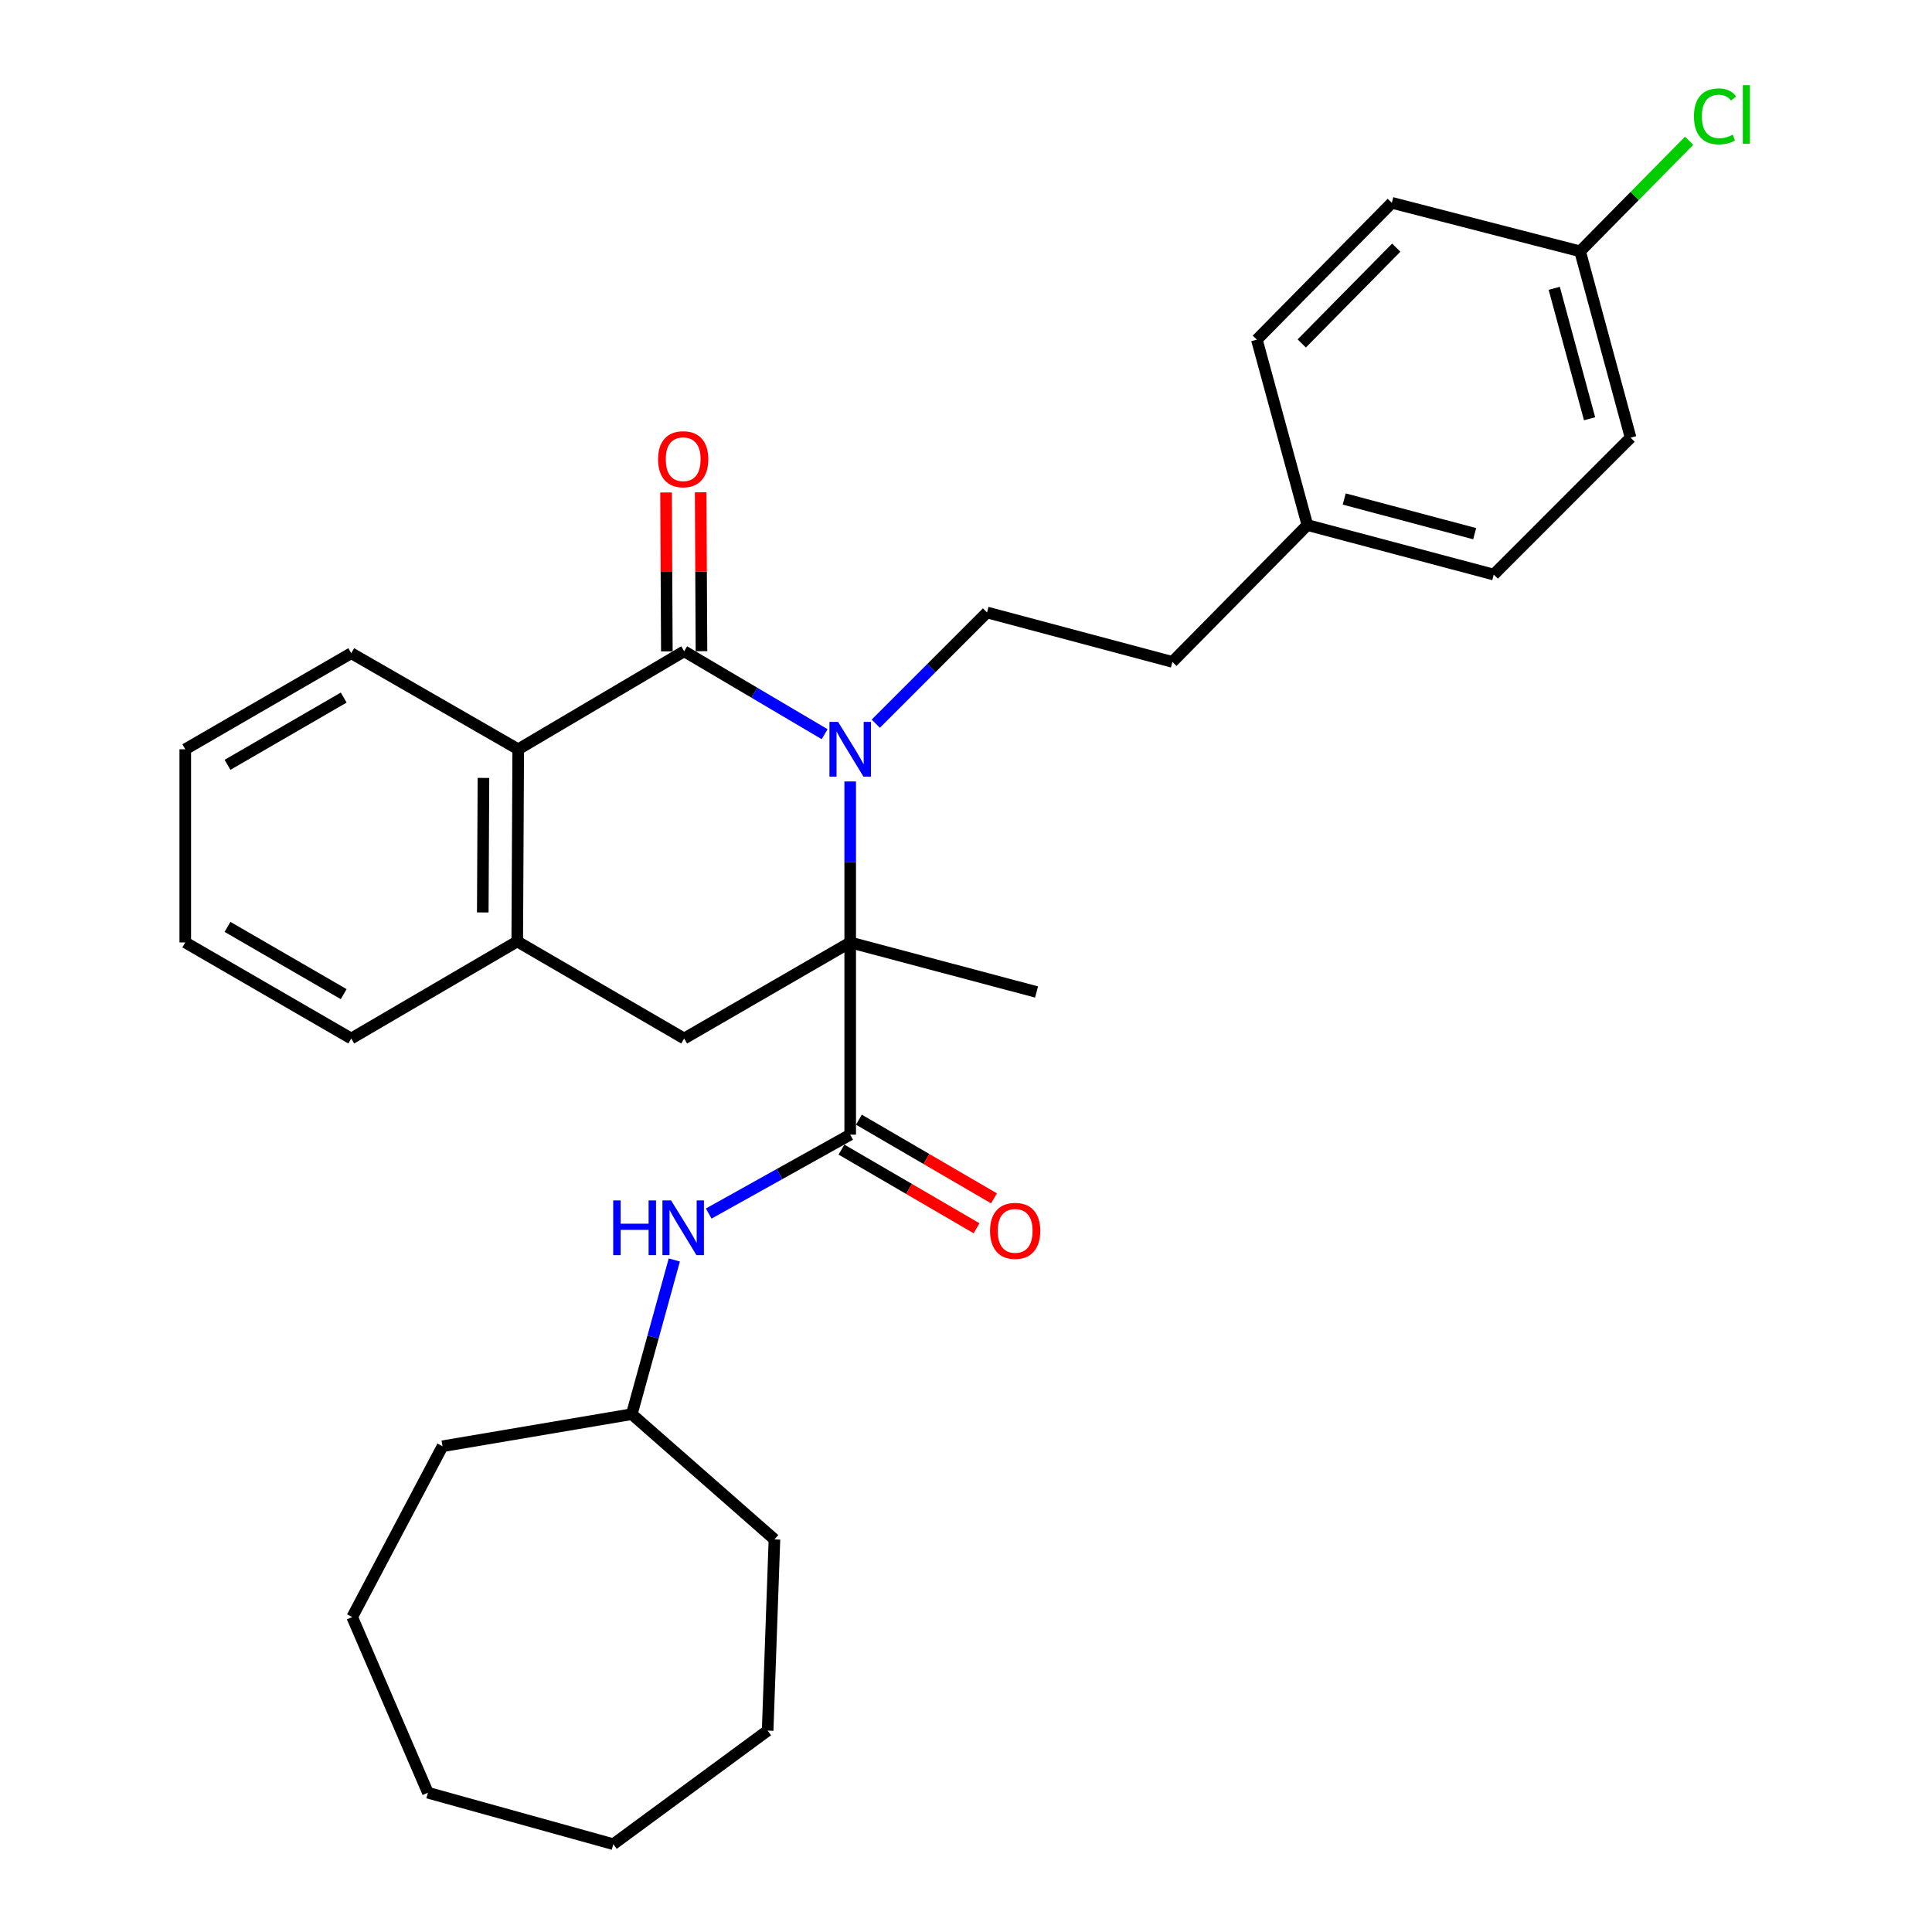 <?xml version='1.0' encoding='iso-8859-1'?>
<svg version='1.1' baseProfile='full'
              xmlns='http://www.w3.org/2000/svg'
                      xmlns:rdkit='http://www.rdkit.org/xml'
                      xmlns:xlink='http://www.w3.org/1999/xlink'
                  xml:space='preserve'
width='1000px' height='1000px' viewBox='0 0 1000 1000'>
<!-- END OF HEADER -->
<rect style='opacity:1.0;fill:#FFFFFF;stroke:none' width='1000' height='1000' x='0' y='0'> </rect>
<path class='bond-0' d='M 440.061,404.485 L 440.061,446.144' style='fill:none;fill-rule:evenodd;stroke:#0000FF;stroke-width:6px;stroke-linecap:butt;stroke-linejoin:miter;stroke-opacity:1' />
<path class='bond-0' d='M 440.061,446.144 L 440.061,487.803' style='fill:none;fill-rule:evenodd;stroke:#000000;stroke-width:6px;stroke-linecap:butt;stroke-linejoin:miter;stroke-opacity:1' />
<path class='bond-1' d='M 426.826,380.014 L 390.474,358.557' style='fill:none;fill-rule:evenodd;stroke:#0000FF;stroke-width:6px;stroke-linecap:butt;stroke-linejoin:miter;stroke-opacity:1' />
<path class='bond-1' d='M 390.474,358.557 L 354.122,337.101' style='fill:none;fill-rule:evenodd;stroke:#000000;stroke-width:6px;stroke-linecap:butt;stroke-linejoin:miter;stroke-opacity:1' />
<path class='bond-6' d='M 453.305,374.582 L 482.096,345.791' style='fill:none;fill-rule:evenodd;stroke:#0000FF;stroke-width:6px;stroke-linecap:butt;stroke-linejoin:miter;stroke-opacity:1' />
<path class='bond-6' d='M 482.096,345.791 L 510.887,317' style='fill:none;fill-rule:evenodd;stroke:#000000;stroke-width:6px;stroke-linecap:butt;stroke-linejoin:miter;stroke-opacity:1' />
<path class='bond-2' d='M 440.061,487.803 L 440.061,587.292' style='fill:none;fill-rule:evenodd;stroke:#000000;stroke-width:6px;stroke-linecap:butt;stroke-linejoin:miter;stroke-opacity:1' />
<path class='bond-4' d='M 440.061,487.803 L 354.122,537.533' style='fill:none;fill-rule:evenodd;stroke:#000000;stroke-width:6px;stroke-linecap:butt;stroke-linejoin:miter;stroke-opacity:1' />
<path class='bond-11' d='M 440.061,487.803 L 536.514,513.449' style='fill:none;fill-rule:evenodd;stroke:#000000;stroke-width:6px;stroke-linecap:butt;stroke-linejoin:miter;stroke-opacity:1' />
<path class='bond-3' d='M 354.122,337.101 L 268.232,387.826' style='fill:none;fill-rule:evenodd;stroke:#000000;stroke-width:6px;stroke-linecap:butt;stroke-linejoin:miter;stroke-opacity:1' />
<path class='bond-8' d='M 363.082,337.055 L 362.872,295.934' style='fill:none;fill-rule:evenodd;stroke:#000000;stroke-width:6px;stroke-linecap:butt;stroke-linejoin:miter;stroke-opacity:1' />
<path class='bond-8' d='M 362.872,295.934 L 362.662,254.813' style='fill:none;fill-rule:evenodd;stroke:#FF0000;stroke-width:6px;stroke-linecap:butt;stroke-linejoin:miter;stroke-opacity:1' />
<path class='bond-8' d='M 345.162,337.146 L 344.952,296.025' style='fill:none;fill-rule:evenodd;stroke:#000000;stroke-width:6px;stroke-linecap:butt;stroke-linejoin:miter;stroke-opacity:1' />
<path class='bond-8' d='M 344.952,296.025 L 344.742,254.904' style='fill:none;fill-rule:evenodd;stroke:#FF0000;stroke-width:6px;stroke-linecap:butt;stroke-linejoin:miter;stroke-opacity:1' />
<path class='bond-7' d='M 440.061,587.292 L 403.445,607.711' style='fill:none;fill-rule:evenodd;stroke:#000000;stroke-width:6px;stroke-linecap:butt;stroke-linejoin:miter;stroke-opacity:1' />
<path class='bond-7' d='M 403.445,607.711 L 366.828,628.13' style='fill:none;fill-rule:evenodd;stroke:#0000FF;stroke-width:6px;stroke-linecap:butt;stroke-linejoin:miter;stroke-opacity:1' />
<path class='bond-9' d='M 435.552,595.035 L 470.508,615.391' style='fill:none;fill-rule:evenodd;stroke:#000000;stroke-width:6px;stroke-linecap:butt;stroke-linejoin:miter;stroke-opacity:1' />
<path class='bond-9' d='M 470.508,615.391 L 505.464,635.747' style='fill:none;fill-rule:evenodd;stroke:#FF0000;stroke-width:6px;stroke-linecap:butt;stroke-linejoin:miter;stroke-opacity:1' />
<path class='bond-9' d='M 444.57,579.549 L 479.526,599.905' style='fill:none;fill-rule:evenodd;stroke:#000000;stroke-width:6px;stroke-linecap:butt;stroke-linejoin:miter;stroke-opacity:1' />
<path class='bond-9' d='M 479.526,599.905 L 514.482,620.26' style='fill:none;fill-rule:evenodd;stroke:#FF0000;stroke-width:6px;stroke-linecap:butt;stroke-linejoin:miter;stroke-opacity:1' />
<path class='bond-5' d='M 268.232,387.826 L 267.724,487.295' style='fill:none;fill-rule:evenodd;stroke:#000000;stroke-width:6px;stroke-linecap:butt;stroke-linejoin:miter;stroke-opacity:1' />
<path class='bond-5' d='M 250.236,402.655 L 249.88,472.283' style='fill:none;fill-rule:evenodd;stroke:#000000;stroke-width:6px;stroke-linecap:butt;stroke-linejoin:miter;stroke-opacity:1' />
<path class='bond-20' d='M 268.232,387.826 L 181.805,338.096' style='fill:none;fill-rule:evenodd;stroke:#000000;stroke-width:6px;stroke-linecap:butt;stroke-linejoin:miter;stroke-opacity:1' />
<path class='bond-30' d='M 354.122,537.533 L 267.724,487.295' style='fill:none;fill-rule:evenodd;stroke:#000000;stroke-width:6px;stroke-linecap:butt;stroke-linejoin:miter;stroke-opacity:1' />
<path class='bond-21' d='M 267.724,487.295 L 181.805,537.533' style='fill:none;fill-rule:evenodd;stroke:#000000;stroke-width:6px;stroke-linecap:butt;stroke-linejoin:miter;stroke-opacity:1' />
<path class='bond-10' d='M 510.887,317 L 606.832,342.596' style='fill:none;fill-rule:evenodd;stroke:#000000;stroke-width:6px;stroke-linecap:butt;stroke-linejoin:miter;stroke-opacity:1' />
<path class='bond-14' d='M 349.02,652.161 L 338.016,692.066' style='fill:none;fill-rule:evenodd;stroke:#0000FF;stroke-width:6px;stroke-linecap:butt;stroke-linejoin:miter;stroke-opacity:1' />
<path class='bond-14' d='M 338.016,692.066 L 327.012,731.971' style='fill:none;fill-rule:evenodd;stroke:#000000;stroke-width:6px;stroke-linecap:butt;stroke-linejoin:miter;stroke-opacity:1' />
<path class='bond-13' d='M 606.832,342.596 L 676.693,271.77' style='fill:none;fill-rule:evenodd;stroke:#000000;stroke-width:6px;stroke-linecap:butt;stroke-linejoin:miter;stroke-opacity:1' />
<path class='bond-12' d='M 817.848,130.078 L 843.982,226.53' style='fill:none;fill-rule:evenodd;stroke:#000000;stroke-width:6px;stroke-linecap:butt;stroke-linejoin:miter;stroke-opacity:1' />
<path class='bond-12' d='M 804.471,149.232 L 822.765,216.749' style='fill:none;fill-rule:evenodd;stroke:#000000;stroke-width:6px;stroke-linecap:butt;stroke-linejoin:miter;stroke-opacity:1' />
<path class='bond-15' d='M 817.848,130.078 L 846.074,101.461' style='fill:none;fill-rule:evenodd;stroke:#000000;stroke-width:6px;stroke-linecap:butt;stroke-linejoin:miter;stroke-opacity:1' />
<path class='bond-15' d='M 846.074,101.461 L 874.301,72.844' style='fill:none;fill-rule:evenodd;stroke:#00CC00;stroke-width:6px;stroke-linecap:butt;stroke-linejoin:miter;stroke-opacity:1' />
<path class='bond-31' d='M 817.848,130.078 L 720.409,104.979' style='fill:none;fill-rule:evenodd;stroke:#000000;stroke-width:6px;stroke-linecap:butt;stroke-linejoin:miter;stroke-opacity:1' />
<path class='bond-18' d='M 676.693,271.77 L 650.549,175.805' style='fill:none;fill-rule:evenodd;stroke:#000000;stroke-width:6px;stroke-linecap:butt;stroke-linejoin:miter;stroke-opacity:1' />
<path class='bond-19' d='M 676.693,271.77 L 773.156,297.396' style='fill:none;fill-rule:evenodd;stroke:#000000;stroke-width:6px;stroke-linecap:butt;stroke-linejoin:miter;stroke-opacity:1' />
<path class='bond-19' d='M 695.763,258.294 L 763.287,276.233' style='fill:none;fill-rule:evenodd;stroke:#000000;stroke-width:6px;stroke-linecap:butt;stroke-linejoin:miter;stroke-opacity:1' />
<path class='bond-22' d='M 327.012,731.971 L 400.855,796.794' style='fill:none;fill-rule:evenodd;stroke:#000000;stroke-width:6px;stroke-linecap:butt;stroke-linejoin:miter;stroke-opacity:1' />
<path class='bond-23' d='M 327.012,731.971 L 229.046,748.578' style='fill:none;fill-rule:evenodd;stroke:#000000;stroke-width:6px;stroke-linecap:butt;stroke-linejoin:miter;stroke-opacity:1' />
<path class='bond-16' d='M 720.409,104.979 L 650.549,175.805' style='fill:none;fill-rule:evenodd;stroke:#000000;stroke-width:6px;stroke-linecap:butt;stroke-linejoin:miter;stroke-opacity:1' />
<path class='bond-16' d='M 722.689,128.187 L 673.786,177.766' style='fill:none;fill-rule:evenodd;stroke:#000000;stroke-width:6px;stroke-linecap:butt;stroke-linejoin:miter;stroke-opacity:1' />
<path class='bond-17' d='M 843.982,226.53 L 773.156,297.396' style='fill:none;fill-rule:evenodd;stroke:#000000;stroke-width:6px;stroke-linecap:butt;stroke-linejoin:miter;stroke-opacity:1' />
<path class='bond-24' d='M 181.805,338.096 L 95.896,387.826' style='fill:none;fill-rule:evenodd;stroke:#000000;stroke-width:6px;stroke-linecap:butt;stroke-linejoin:miter;stroke-opacity:1' />
<path class='bond-24' d='M 177.897,361.065 L 117.76,395.876' style='fill:none;fill-rule:evenodd;stroke:#000000;stroke-width:6px;stroke-linecap:butt;stroke-linejoin:miter;stroke-opacity:1' />
<path class='bond-32' d='M 181.805,537.533 L 95.896,487.803' style='fill:none;fill-rule:evenodd;stroke:#000000;stroke-width:6px;stroke-linecap:butt;stroke-linejoin:miter;stroke-opacity:1' />
<path class='bond-32' d='M 177.897,514.564 L 117.76,479.753' style='fill:none;fill-rule:evenodd;stroke:#000000;stroke-width:6px;stroke-linecap:butt;stroke-linejoin:miter;stroke-opacity:1' />
<path class='bond-26' d='M 400.855,796.794 L 397.33,895.766' style='fill:none;fill-rule:evenodd;stroke:#000000;stroke-width:6px;stroke-linecap:butt;stroke-linejoin:miter;stroke-opacity:1' />
<path class='bond-27' d='M 229.046,748.578 L 182.293,836.986' style='fill:none;fill-rule:evenodd;stroke:#000000;stroke-width:6px;stroke-linecap:butt;stroke-linejoin:miter;stroke-opacity:1' />
<path class='bond-25' d='M 95.896,387.826 L 95.896,487.803' style='fill:none;fill-rule:evenodd;stroke:#000000;stroke-width:6px;stroke-linecap:butt;stroke-linejoin:miter;stroke-opacity:1' />
<path class='bond-28' d='M 397.33,895.766 L 317.444,954.545' style='fill:none;fill-rule:evenodd;stroke:#000000;stroke-width:6px;stroke-linecap:butt;stroke-linejoin:miter;stroke-opacity:1' />
<path class='bond-29' d='M 182.293,836.986 L 221.489,927.913' style='fill:none;fill-rule:evenodd;stroke:#000000;stroke-width:6px;stroke-linecap:butt;stroke-linejoin:miter;stroke-opacity:1' />
<path class='bond-33' d='M 317.444,954.545 L 221.489,927.913' style='fill:none;fill-rule:evenodd;stroke:#000000;stroke-width:6px;stroke-linecap:butt;stroke-linejoin:miter;stroke-opacity:1' />
<path  class='atom-0' d='M 433.801 373.666
L 443.081 388.666
Q 444.001 390.146, 445.481 392.826
Q 446.961 395.506, 447.041 395.666
L 447.041 373.666
L 450.801 373.666
L 450.801 401.986
L 446.921 401.986
L 436.961 385.586
Q 435.801 383.666, 434.561 381.466
Q 433.361 379.266, 433.001 378.586
L 433.001 401.986
L 429.321 401.986
L 429.321 373.666
L 433.801 373.666
' fill='#0000FF'/>
<path  class='atom-8' d='M 317.394 621.339
L 321.234 621.339
L 321.234 633.379
L 335.714 633.379
L 335.714 621.339
L 339.554 621.339
L 339.554 649.659
L 335.714 649.659
L 335.714 636.579
L 321.234 636.579
L 321.234 649.659
L 317.394 649.659
L 317.394 621.339
' fill='#0000FF'/>
<path  class='atom-8' d='M 347.354 621.339
L 356.634 636.339
Q 357.554 637.819, 359.034 640.499
Q 360.514 643.179, 360.594 643.339
L 360.594 621.339
L 364.354 621.339
L 364.354 649.659
L 360.474 649.659
L 350.514 633.259
Q 349.354 631.339, 348.114 629.139
Q 346.914 626.939, 346.554 626.259
L 346.554 649.659
L 342.874 649.659
L 342.874 621.339
L 347.354 621.339
' fill='#0000FF'/>
<path  class='atom-9' d='M 340.614 237.691
Q 340.614 230.891, 343.974 227.091
Q 347.334 223.291, 353.614 223.291
Q 359.894 223.291, 363.254 227.091
Q 366.614 230.891, 366.614 237.691
Q 366.614 244.571, 363.214 248.491
Q 359.814 252.371, 353.614 252.371
Q 347.374 252.371, 343.974 248.491
Q 340.614 244.611, 340.614 237.691
M 353.614 249.171
Q 357.934 249.171, 360.254 246.291
Q 362.614 243.371, 362.614 237.691
Q 362.614 232.131, 360.254 229.331
Q 357.934 226.491, 353.614 226.491
Q 349.294 226.491, 346.934 229.291
Q 344.614 232.091, 344.614 237.691
Q 344.614 243.411, 346.934 246.291
Q 349.294 249.171, 353.614 249.171
' fill='#FF0000'/>
<path  class='atom-10' d='M 512.443 637.092
Q 512.443 630.292, 515.803 626.492
Q 519.163 622.692, 525.443 622.692
Q 531.723 622.692, 535.083 626.492
Q 538.443 630.292, 538.443 637.092
Q 538.443 643.972, 535.043 647.892
Q 531.643 651.772, 525.443 651.772
Q 519.203 651.772, 515.803 647.892
Q 512.443 644.012, 512.443 637.092
M 525.443 648.572
Q 529.763 648.572, 532.083 645.692
Q 534.443 642.772, 534.443 637.092
Q 534.443 631.532, 532.083 628.732
Q 529.763 625.892, 525.443 625.892
Q 521.123 625.892, 518.763 628.692
Q 516.443 631.492, 516.443 637.092
Q 516.443 642.812, 518.763 645.692
Q 521.123 648.572, 525.443 648.572
' fill='#FF0000'/>
<path  class='atom-16' d='M 876.788 60.231
Q 876.788 53.191, 880.068 49.511
Q 883.388 45.791, 889.668 45.791
Q 895.508 45.791, 898.628 49.911
L 895.988 52.071
Q 893.708 49.071, 889.668 49.071
Q 885.388 49.071, 883.108 51.951
Q 880.868 54.791, 880.868 60.231
Q 880.868 65.831, 883.188 68.711
Q 885.548 71.591, 890.108 71.591
Q 893.228 71.591, 896.868 69.711
L 897.988 72.711
Q 896.508 73.671, 894.268 74.231
Q 892.028 74.791, 889.548 74.791
Q 883.388 74.791, 880.068 71.031
Q 876.788 67.271, 876.788 60.231
' fill='#00CC00'/>
<path  class='atom-16' d='M 902.068 44.071
L 905.748 44.071
L 905.748 74.431
L 902.068 74.431
L 902.068 44.071
' fill='#00CC00'/>
</svg>
